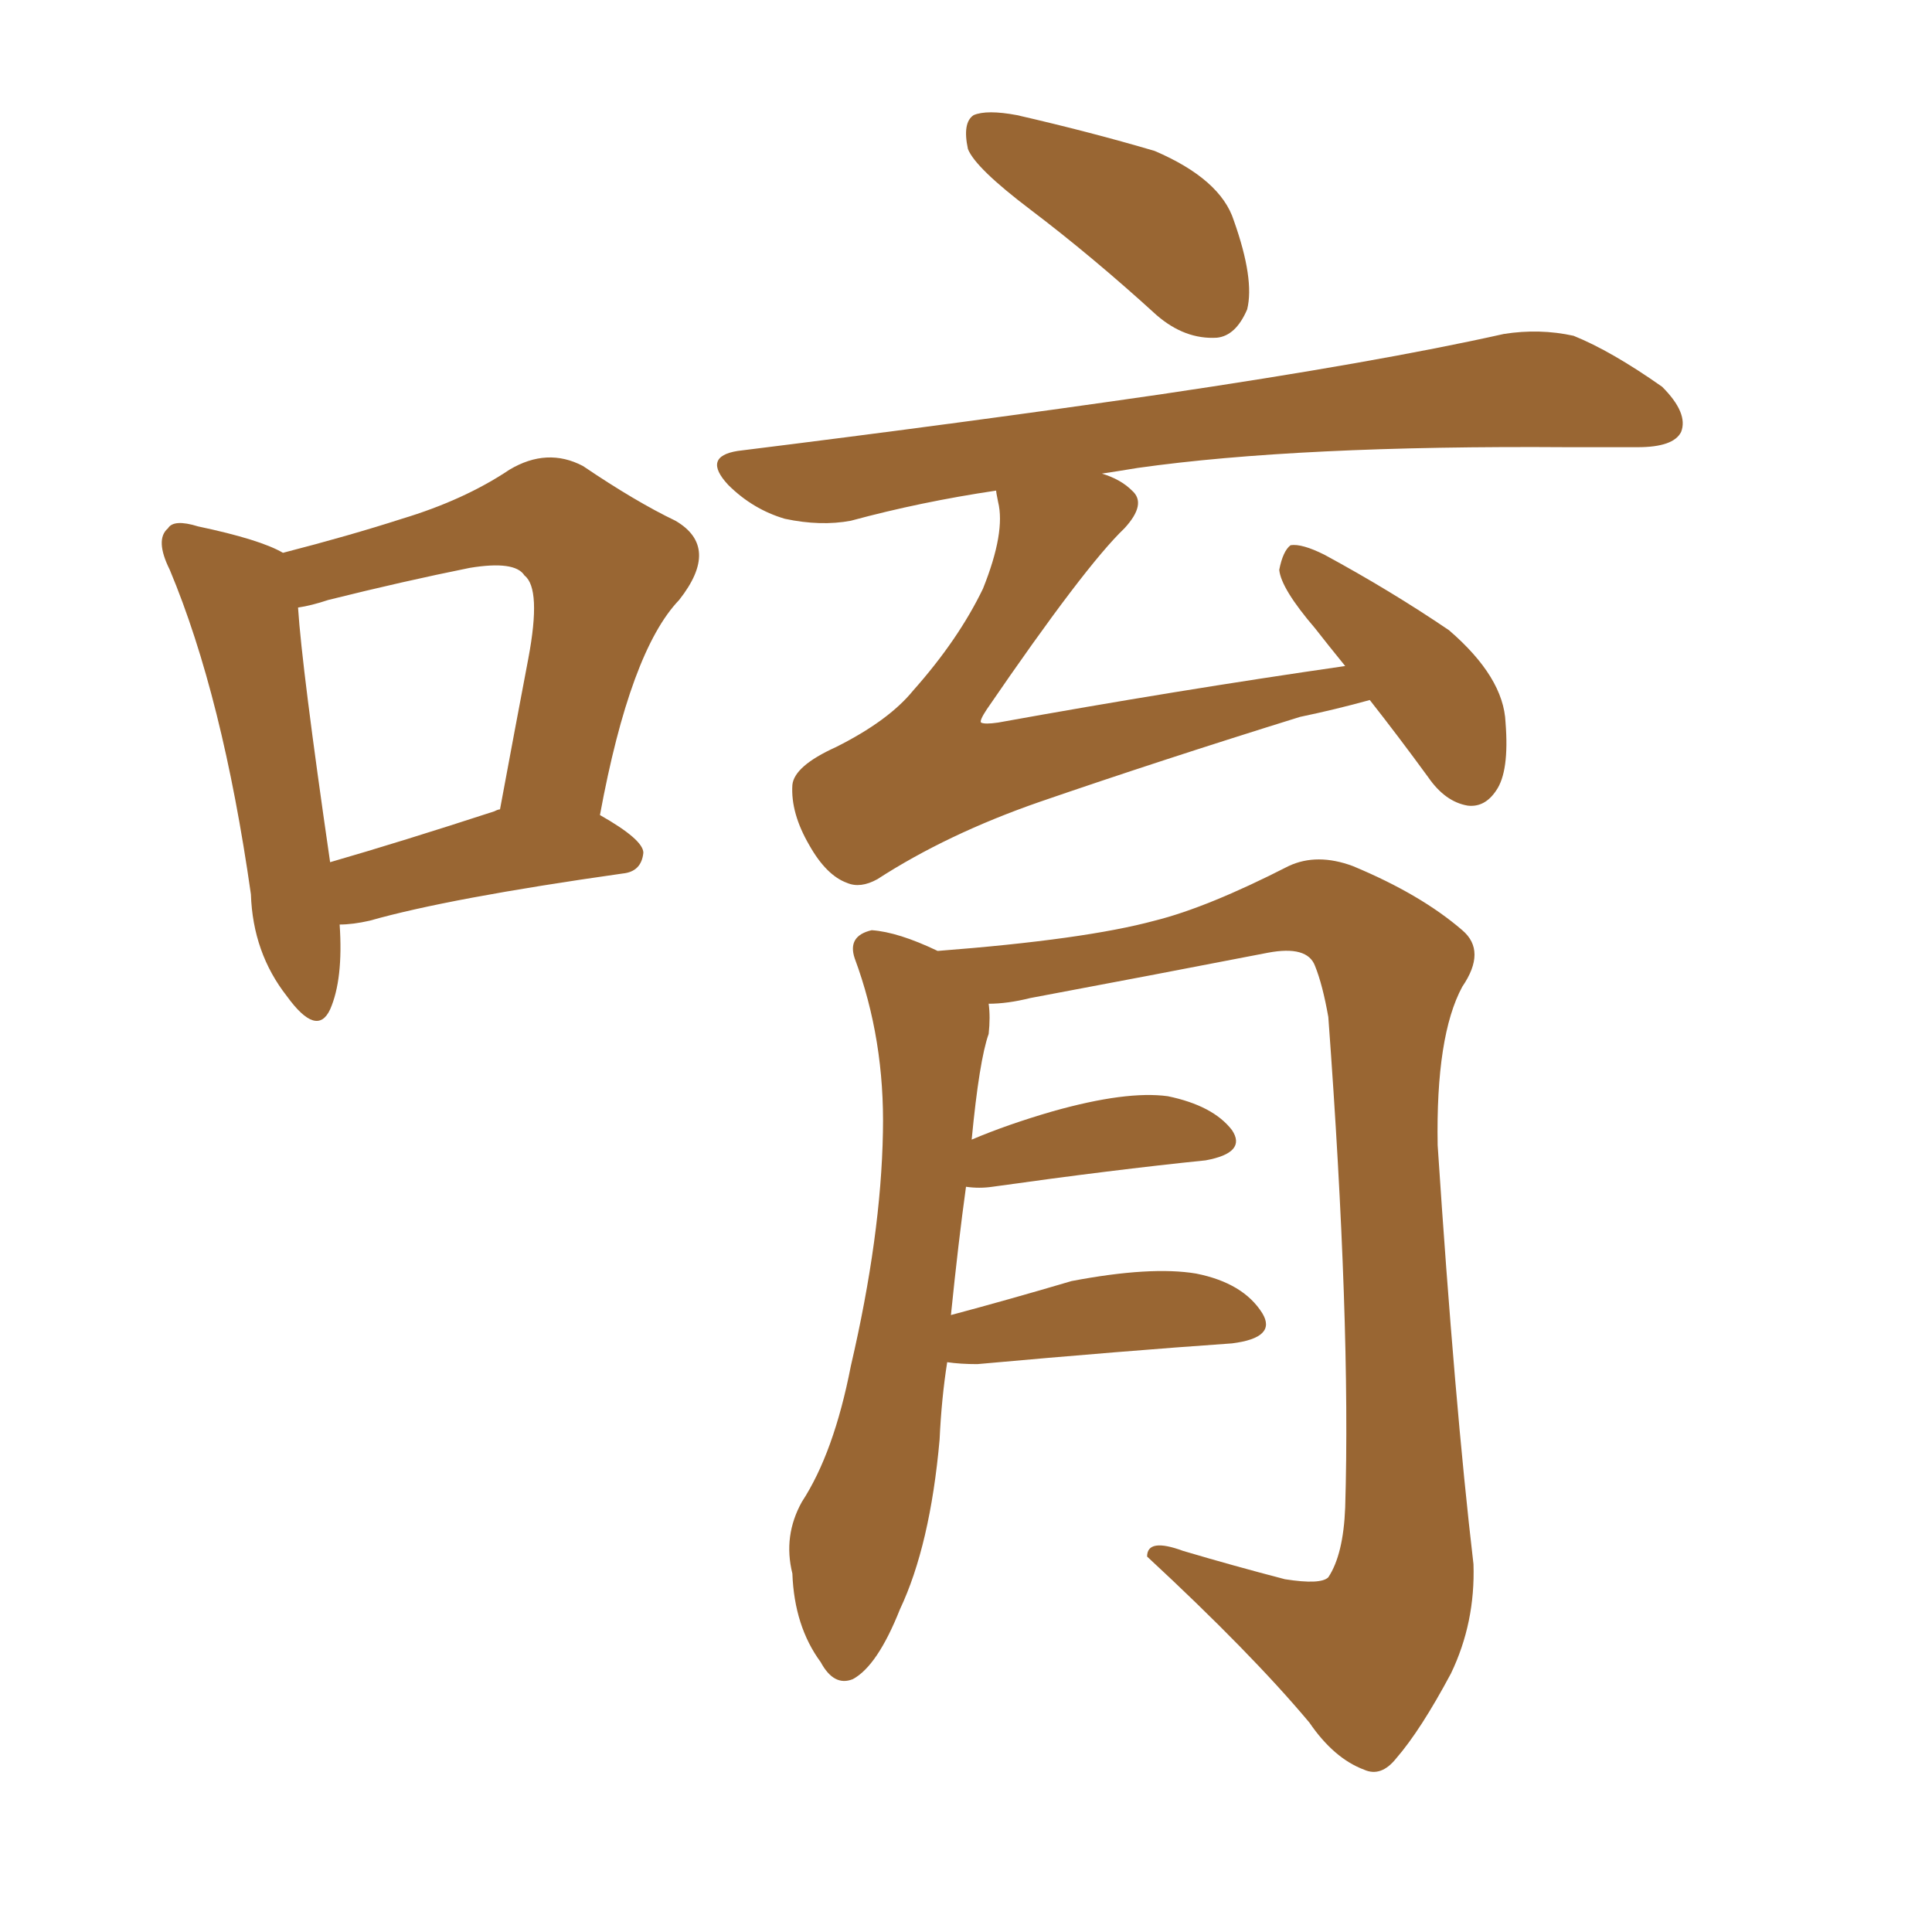 <svg xmlns="http://www.w3.org/2000/svg" xmlns:xlink="http://www.w3.org/1999/xlink" width="150" height="150"><path fill="#996633" padding="10" d="M26.37 71.78L26.37 71.78Q26.66 76.03 25.63 78.37L25.63 78.37Q24.61 80.57 22.27 77.34L22.27 77.34Q19.63 73.97 19.48 69.43L19.48 69.43Q17.29 54.05 13.18 44.24L13.18 44.24Q12.01 41.89 13.04 41.02L13.04 41.02Q13.48 40.28 15.38 40.87L15.38 40.87Q20.21 41.89 21.97 42.92L21.97 42.92Q27.10 41.60 31.20 40.28L31.20 40.28Q36.04 38.82 39.55 36.47L39.55 36.47Q42.48 34.72 45.26 36.18L45.26 36.18Q49.37 38.96 52.44 40.43L52.44 40.43Q55.96 42.48 52.73 46.58L52.73 46.58Q48.93 50.54 46.58 63.28L46.58 63.28Q49.95 65.19 49.95 66.21L49.95 66.21Q49.80 67.68 48.34 67.82L48.34 67.82Q34.86 69.73 28.71 71.48L28.71 71.48Q27.39 71.78 26.37 71.78ZM38.38 62.99L38.38 62.99Q38.67 62.84 38.82 62.84L38.82 62.84Q39.99 56.54 41.02 51.12L41.02 51.12Q42.04 45.70 40.72 44.68L40.72 44.68Q39.99 43.51 36.47 44.09L36.47 44.09Q31.35 45.12 25.49 46.58L25.49 46.58Q24.17 47.02 23.14 47.17L23.14 47.17Q23.44 51.86 25.63 66.94L25.63 66.94Q31.20 65.33 38.38 62.99ZM79.98 16.26L79.98 16.26Q75.73 13.04 75.15 11.57L75.15 11.57Q74.71 9.52 75.59 8.94L75.59 8.94Q76.61 8.50 78.96 8.94L78.96 8.94Q84.67 10.25 89.65 11.72L89.65 11.72Q94.78 13.92 95.80 17.14L95.80 17.14Q97.41 21.68 96.83 24.02L96.83 24.02Q95.95 26.07 94.48 26.22L94.48 26.22Q91.99 26.37 89.79 24.46L89.79 24.46Q84.81 19.92 79.98 16.26ZM106.35 54.35L106.35 54.35Q103.71 55.08 100.93 55.66L100.93 55.66Q90.09 59.03 80.71 62.26L80.71 62.26Q73.54 64.75 68.12 68.26L68.12 68.26Q66.80 68.99 65.77 68.55L65.77 68.55Q64.16 67.97 62.84 65.63L62.84 65.63Q61.38 63.13 61.52 60.94L61.52 60.94Q61.67 59.47 64.89 58.01L64.89 58.01Q68.99 55.96 70.90 53.61L70.90 53.61Q74.41 49.66 76.32 45.70L76.32 45.70Q78.08 41.31 77.49 38.96L77.49 38.96Q77.34 38.23 77.34 38.09L77.34 38.09Q71.48 38.96 66.06 40.43L66.06 40.43Q63.72 40.87 60.94 40.28L60.94 40.28Q58.45 39.55 56.54 37.65L56.54 37.65Q54.49 35.45 57.28 35.01L57.28 35.01Q75 32.81 90.09 30.62L90.09 30.62Q106.93 28.13 116.75 25.93L116.75 25.93Q119.53 25.49 122.17 26.07L122.17 26.07Q125.10 27.25 129.05 30.03L129.05 30.03Q131.10 32.08 130.52 33.54L130.52 33.54Q129.93 34.72 127.15 34.72L127.15 34.72Q124.51 34.72 121.73 34.72L121.73 34.72Q100.78 34.57 88.33 36.33L88.33 36.33Q86.57 36.62 85.55 36.77L85.55 36.77Q87.01 37.21 87.89 38.09L87.89 38.09Q89.06 39.11 87.30 41.02L87.30 41.02Q84.23 43.95 76.61 55.08L76.61 55.08Q76.03 55.96 76.17 56.10L76.17 56.10Q76.46 56.25 77.49 56.10L77.49 56.10Q91.26 53.61 104.44 51.71L104.44 51.71Q103.13 50.10 102.10 48.78L102.10 48.78Q99.46 45.70 99.32 44.24L99.32 44.24Q99.61 42.77 100.20 42.33L100.20 42.33Q101.07 42.19 102.83 43.07L102.83 43.07Q107.96 45.85 112.50 48.93L112.50 48.93Q116.75 52.59 116.89 56.10L116.89 56.10Q117.19 59.91 116.16 61.38L116.16 61.38Q115.28 62.70 113.96 62.55L113.96 62.55Q112.21 62.26 110.89 60.35L110.89 60.35Q108.54 57.13 106.35 54.35ZM73.54 105.76L73.54 105.76L73.54 105.76Q73.10 108.54 72.95 111.77L72.95 111.77Q72.22 119.97 69.87 124.95L69.87 124.95Q68.12 129.35 66.21 130.37L66.21 130.37Q64.75 130.96 63.72 129.05L63.72 129.05Q61.67 126.27 61.52 122.17L61.52 122.17Q60.79 119.24 62.26 116.60L62.26 116.60Q64.75 112.79 66.06 106.05L66.06 106.05Q68.41 95.95 68.55 87.89L68.55 87.89Q68.70 80.71 66.36 74.41L66.36 74.41Q65.77 72.66 67.68 72.22L67.68 72.22Q69.73 72.36 72.80 73.83L72.80 73.83Q84.23 72.95 89.65 71.48L89.65 71.48Q93.75 70.46 100.05 67.24L100.05 67.24Q102.25 66.21 105.03 67.24L105.03 67.24Q110.30 69.43 113.53 72.22L113.53 72.22Q115.43 73.83 113.53 76.61L113.53 76.61Q111.47 80.42 111.62 88.92L111.62 88.92Q112.94 108.98 114.40 121.44L114.40 121.44Q114.55 125.98 112.65 129.93L112.65 129.93Q110.30 134.33 108.40 136.52L108.40 136.52Q107.23 137.99 105.91 137.40L105.91 137.40Q103.56 136.52 101.66 133.74L101.66 133.74Q97.12 128.32 89.06 120.85L89.06 120.85Q89.06 119.38 91.85 120.41L91.85 120.41Q95.80 121.58 99.76 122.61L99.76 122.61Q102.54 123.05 103.13 122.46L103.13 122.46Q104.30 120.70 104.44 117.04L104.44 117.04Q104.88 102.69 103.13 78.96L103.13 78.96Q102.69 76.46 102.10 75L102.10 75Q101.51 73.39 98.44 73.97L98.44 73.97Q89.36 75.73 79.98 77.49L79.98 77.49Q78.22 77.93 76.76 77.93L76.76 77.93Q76.90 78.96 76.76 80.27L76.76 80.27Q76.03 82.32 75.44 88.48L75.44 88.48Q78.22 87.30 81.74 86.28L81.74 86.28Q87.45 84.67 90.67 85.11L90.67 85.11Q94.19 85.84 95.65 87.74L95.65 87.74Q96.83 89.50 93.60 90.09L93.60 90.09Q86.43 90.82 77.05 92.14L77.05 92.14Q76.03 92.29 75 92.14L75 92.14Q74.41 96.39 73.83 102.10L73.83 102.10Q78.22 100.93 83.20 99.46L83.20 99.46Q89.36 98.29 92.87 98.88L92.87 98.88Q96.53 99.61 98.00 101.95L98.00 101.95Q99.17 103.86 95.65 104.30L95.65 104.30Q87.30 104.88 75.88 105.91L75.88 105.91Q74.56 105.91 73.54 105.76Z"/></svg>